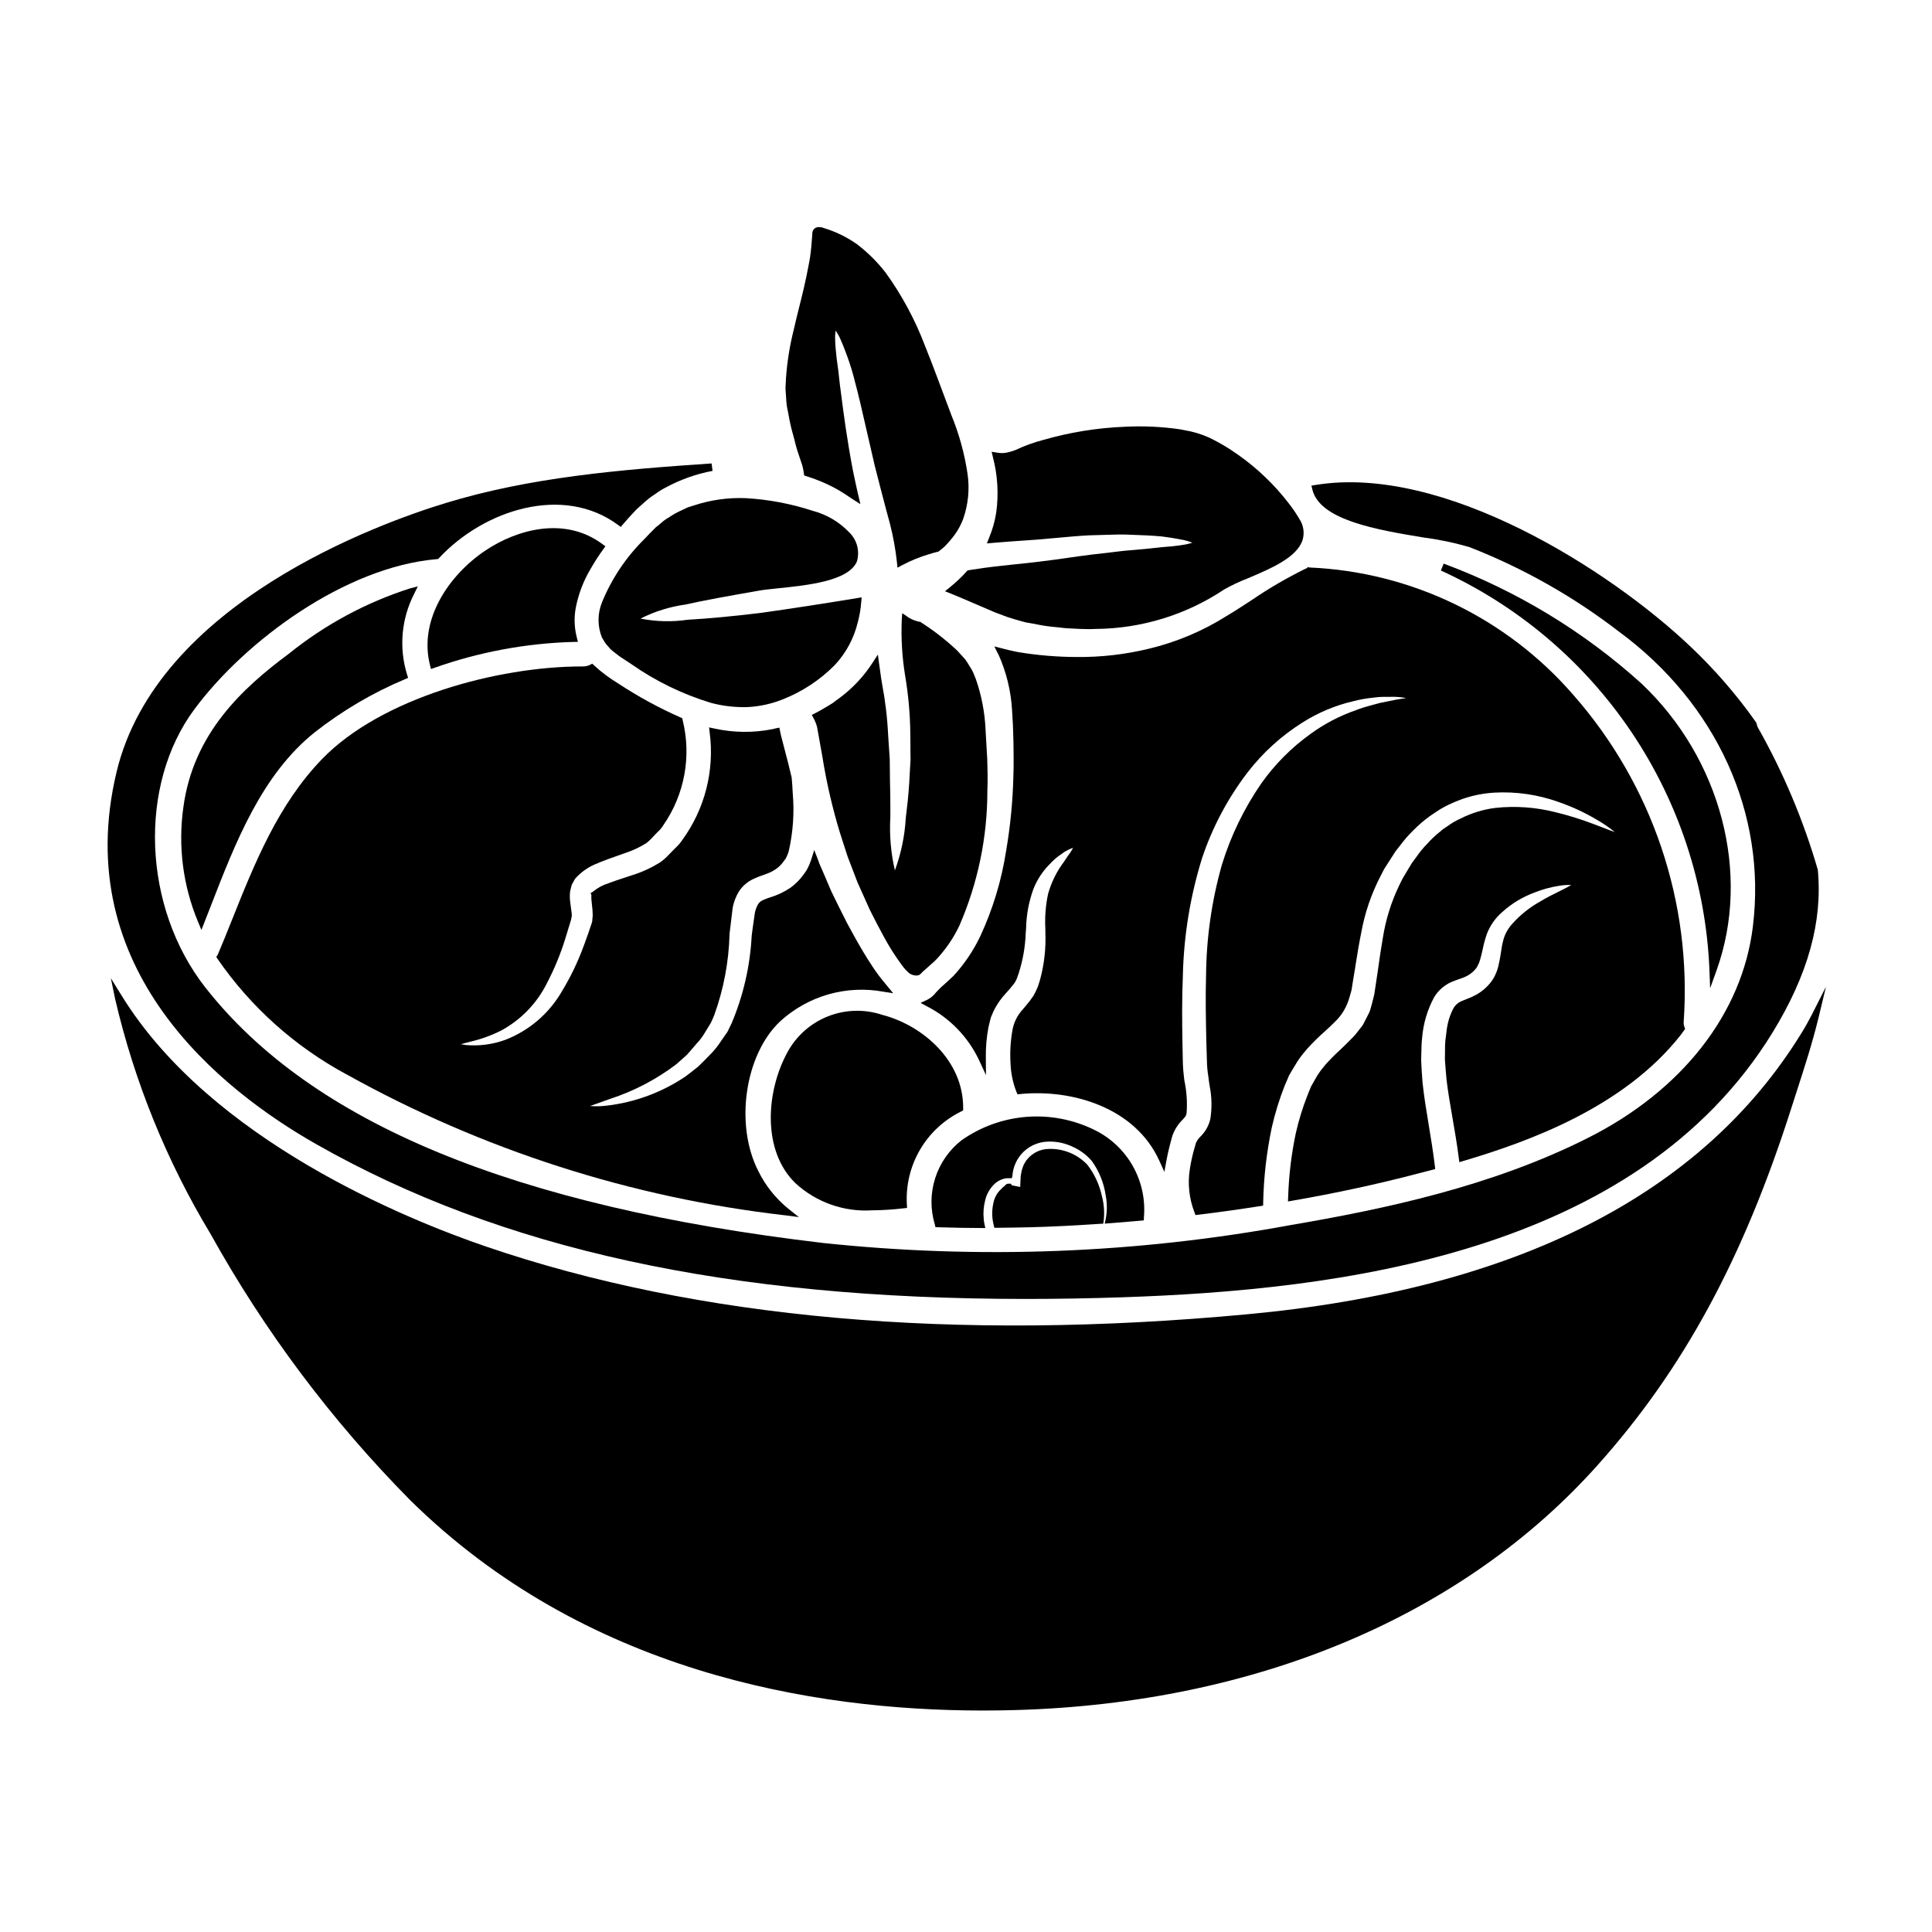 <?xml version="1.0" encoding="UTF-8"?>
<!-- Uploaded to: SVG Repo, www.svgrepo.com, Generator: SVG Repo Mixer Tools -->
<svg fill="#000000" width="800px" height="800px" version="1.1" viewBox="144 144 512 512" xmlns="http://www.w3.org/2000/svg">
 <g>
  <path d="m235.78 428.69c35.957 20.016 75.52 32.727 116.41 37.395l3.504 0.457-2.754-2.199v-0.004c-3.356-2.711-6.078-6.121-7.977-9.992-6.266-12.234-3.613-30.734 5.703-39.605 7.406-6.824 17.594-9.758 27.496-7.922l2.539 0.395-2.016-2.453c-1.184-1.387-2.289-2.844-3.301-4.363-2.106-3.148-3.816-6.152-5.074-8.426-0.617-1.113-1.211-2.207-1.805-3.301l-2.32-4.613c-0.648-1.305-1.27-2.578-1.855-3.793-0.375-0.844-0.723-1.672-1.066-2.481l-0.523-1.246c-0.25-0.566-0.492-1.129-0.727-1.684-0.273-0.637-0.539-1.262-0.789-1.793-0.141-0.395-0.289-0.789-0.434-1.18l-1.008-2.617-0.852 2.672v-0.008c-0.203 0.668-0.465 1.316-0.785 1.934-0.277 0.598-0.621 1.16-1.031 1.676l-0.246 0.344h-0.004c-0.941 1.289-2.078 2.422-3.367 3.363-1.695 1.145-3.555 2.019-5.512 2.598-0.617 0.191-1.219 0.426-1.801 0.703-0.523 0.207-0.969 0.578-1.273 1.055-0.398 0.691-0.684 1.441-0.852 2.223l-0.641 4.473c-0.07 0.574-0.141 1.145-0.219 1.738-0.414 7.957-2.211 15.777-5.305 23.117l-0.457 0.941c-0.246 0.512-0.488 1.012-0.676 1.391-0.309 0.418-0.594 0.836-0.879 1.246l-0.672 0.965c-0.883 1.391-1.914 2.68-3.078 3.844-1.086 1.117-2.148 2.207-3.148 3.148l-0.906 0.715c-0.848 0.672-1.66 1.32-2.434 1.879h0.004c-6.223 4.195-13.355 6.84-20.809 7.715-1.484 0.188-2.981 0.223-4.473 0.102 0.531-0.199 1.18-0.422 1.969-0.688l3.289-1.18c6.348-2.059 12.301-5.172 17.617-9.207l2.828-2.519 2.519-2.918c0.918-0.957 1.711-2.031 2.363-3.188l0.508-0.82c0.289-0.457 0.578-0.926 0.883-1.445 0.223-0.426 0.414-0.875 0.602-1.324 0.105-0.254 0.215-0.516 0.332-0.789l-0.004 0.008c2.512-6.93 3.883-14.223 4.062-21.59l0.836-6.914c0.285-1.484 0.828-2.906 1.602-4.203 0.941-1.473 2.281-2.644 3.867-3.383 0.859-0.406 1.742-0.758 2.648-1.055 0.367-0.129 0.699-0.242 1.004-0.367 0.91-0.336 1.77-0.797 2.559-1.367 0.742-0.57 1.395-1.254 1.926-2.023l0.176-0.246 0.004-0.004c0.254-0.293 0.449-0.633 0.578-1 0.203-0.422 0.363-0.863 0.488-1.312 1.148-5.031 1.508-10.211 1.059-15.352-0.059-1.297-0.145-2.668-0.285-4.176l-0.52-2.125c-0.254-1.074-0.492-2.059-0.734-2.941l-1.547-5.953v0.004c-0.082-0.285-0.145-0.574-0.191-0.863l-0.262-1.332-0.992 0.199c-0.258 0.051-0.512 0.113-0.766 0.195-5.129 1.023-10.422 0.969-15.531-0.168l-1.332-0.285 0.145 1.355h0.004c1.324 10.086-1.285 20.293-7.281 28.512-0.516 0.773-1.125 1.477-1.812 2.098-0.328 0.324-0.656 0.645-0.938 0.949l-0.633 0.648h-0.004c-0.762 0.852-1.621 1.609-2.555 2.266-2.281 1.406-4.723 2.527-7.281 3.328l-1.895 0.621c-1.598 0.523-3.086 1.008-4.387 1.512-1.527 0.473-2.945 1.242-4.176 2.266l-0.582 0.328 0.203 0.598v-0.004c-0.039 0.371-0.039 0.746 0 1.113 0.023 0.395 0.07 0.832 0.129 1.324h0.004c0.125 0.949 0.199 1.906 0.215 2.863l-0.141 1.656c-0.02 0.082-0.043 0.164-0.074 0.242-0.047 0.117-0.082 0.238-0.102 0.359l-0.18 0.508c-0.113 0.355-0.23 0.707-0.355 1.059l-0.266 0.789c-0.309 0.91-0.645 1.824-0.977 2.719l-0.293 0.789 0.004-0.004c-1.551 4.238-3.512 8.316-5.859 12.172-3.391 5.824-8.664 10.32-14.957 12.742-3.324 1.207-6.871 1.676-10.395 1.371-0.562-0.078-1.004-0.152-1.355-0.223 0.34-0.105 0.789-0.223 1.316-0.355l1.133-0.297c2.867-0.66 5.641-1.664 8.266-2.984 5.227-2.836 9.449-7.215 12.098-12.539 1.953-3.723 3.562-7.617 4.812-11.633l0.363-1.18c0.23-0.742 0.469-1.5 0.68-2.227 0.199-0.598 0.375-1.18 0.547-1.797l0.195-1.062v-0.074c0-0.43-0.094-0.992-0.191-1.684-0.086-0.586-0.184-1.27-0.266-2.047l0.004-0.008c-0.105-0.867-0.105-1.75 0-2.621 0.062-0.234 0.121-0.477 0.176-0.723 0.09-0.395 0.176-0.789 0.238-0.984l0.887-1.609c1.633-1.863 3.707-3.289 6.035-4.141l0.605-0.273c1.484-0.602 2.941-1.109 4.363-1.613 0.719-0.25 1.438-0.504 2.133-0.758 2.012-0.641 3.934-1.535 5.719-2.656 0.652-0.496 1.254-1.059 1.789-1.68l0.512-0.539c0.207-0.234 0.438-0.461 0.672-0.688 0.617-0.543 1.145-1.172 1.574-1.871 5.637-8.113 7.5-18.266 5.117-27.855l-0.105-0.504-0.473-0.195c-5.731-2.531-11.242-5.539-16.477-8.984-2.277-1.375-4.414-2.973-6.379-4.769l-0.523-0.504-0.633 0.348c-0.645 0.301-1.352 0.438-2.059 0.395-22.484 0-53.219 8.375-68.879 24.508-11.676 12.059-17.902 27.641-23.922 42.703-1.219 3.055-2.438 6.102-3.773 9.227l-0.367 0.539 0.352 0.551h-0.004c8.797 12.738 20.488 23.207 34.113 30.555z"/>
  <path d="m421.84 448.48c-2.156 0.059-4.184 1.039-5.57 2.691-0.266 0.289-0.488 0.613-0.66 0.965-0.07 0.133-0.152 0.266-0.238 0.391l-0.148 0.312c-0.047 0.164-0.105 0.324-0.172 0.484-0.152 0.352-0.262 0.723-0.328 1.102l-0.191 1.012c-0.043 0.188-0.059 0.375-0.051 0.566l-0.121 2.555-2.191-0.434-0.324-0.438h-0.617c-0.398 0.012-0.766 0.234-0.961 0.582-0.309 0.188-0.586 0.426-0.816 0.703-0.082 0.094-0.168 0.18-0.262 0.262-0.926 0.891-1.574 2.031-1.859 3.285-0.512 2.004-0.512 4.102 0 6.106l0.188 0.75h0.789c4.875-0.043 11.297-0.141 17.676-0.484 2.383-0.105 4.762-0.262 7.156-0.414l3.242-0.203 0.109-0.789v0.004c0.25-2.188 0.09-4.402-0.477-6.527-0.652-3.019-1.973-5.856-3.859-8.301-2.676-2.816-6.434-4.34-10.312-4.18z"/>
  <path d="m254.72 299.39-2.074 0.543c-11.676 3.746-22.562 9.617-32.105 17.316-12.348 9.16-25.324 21.156-27.945 40.668-1.453 10.254-0.129 20.711 3.844 30.277l0.938 2.254 2.363-6.035c6.691-17.273 13.641-35.137 27.672-46.352l-0.004 0.004c7.309-5.738 15.355-10.473 23.926-14.074l0.82-0.352-0.273-0.852v0.004c-2.203-7.137-1.52-14.852 1.91-21.488z"/>
  <path d="m398.74 438.54 0.508-0.277v-0.582c0.098-12.555-10.684-21.934-21.387-24.719v0.004c-4.699-1.586-9.809-1.453-14.422 0.367s-8.438 5.211-10.789 9.578c-5.617 10.32-6.769 25.977 2.137 34.637 5.496 5.059 12.816 7.66 20.27 7.203 2.809-0.023 5.613-0.203 8.402-0.535l0.918-0.098-0.043-0.922h-0.004c-0.293-5.074 0.918-10.117 3.481-14.504 2.566-4.387 6.367-7.918 10.93-10.152z"/>
  <path d="m436.76 468.27 1.301-0.094c1.797-0.133 3.598-0.289 5.398-0.445l3.66-0.312 0.035-0.867c0.402-4.731-0.637-9.473-2.984-13.602-2.344-4.125-5.883-7.449-10.156-9.523-5.566-2.738-11.77-3.93-17.953-3.449-6.188 0.48-12.133 2.617-17.211 6.184-3.301 2.566-5.746 6.074-7.016 10.059-1.273 3.984-1.309 8.258-0.102 12.262l0.172 0.73 0.75 0.023c4.449 0.137 8.023 0.199 11.254 0.199l1.207 0.004-0.25-1.18h-0.004c-0.074-0.371-0.129-0.746-0.156-1.121-0.184-1.719-0.051-3.453 0.391-5.117 0.414-1.73 1.352-3.293 2.684-4.473 0.742-0.625 1.629-1.055 2.582-1.246 0.152-0.039 0.309-0.055 0.465-0.051l1.34-0.027 0.148-0.809h-0.004c0.18-1.996 0.961-3.891 2.238-5.434 1.773-2.109 4.363-3.363 7.121-3.445 2.348-0.09 4.684 0.41 6.793 1.461 1.883 0.863 3.555 2.125 4.902 3.703 1.93 2.711 3.188 5.84 3.66 9.133 0.391 2.047 0.391 4.148 0 6.195z"/>
  <path d="m468.98 307.29c-6.359 4.004-13.332 6.93-20.645 8.66-6.207 1.5-12.578 2.227-18.965 2.164-5.246-0.012-10.48-0.453-15.656-1.316-1.461-0.281-2.801-0.613-4.117-0.953l-2.09-0.535 0.965 1.93 0.141 0.227c2.078 4.644 3.297 9.633 3.59 14.711 0.184 2.523 0.305 5.231 0.367 8.266 0 1.297 0.023 2.586 0.047 3.938v1.32c0 1.207 0 2.457-0.055 3.711-0.148 6.754-0.797 13.488-1.945 20.148-1.207 7.785-3.504 15.363-6.82 22.512-1.824 3.84-4.211 7.383-7.086 10.516-0.496 0.492-1.016 0.961-1.531 1.434l-1.941 1.75-1.152 1.18c-0.613 0.844-1.426 1.527-2.359 1.996l-1.758 0.832 1.715 0.926v-0.004c5.973 3.074 10.781 8.016 13.691 14.07l1.922 4.141-0.043-4.566c-0.043-2.703 0.188-5.402 0.684-8.059l0.148-0.621c0.164-0.699 0.328-1.379 0.48-1.969l0.223-0.539h0.004c0.258-0.676 0.559-1.332 0.902-1.969 0.77-1.398 1.707-2.699 2.793-3.875 0.801-0.855 1.559-1.75 2.269-2.68 0.25-0.34 0.461-0.707 0.629-1.098 0.148-0.395 0.285-0.762 0.414-1.133l0.137-0.395v0.004c1.125-3.473 1.758-7.082 1.887-10.727l0.098-1.258v-0.004c0.07-3.562 0.73-7.094 1.945-10.445 0.984-2.477 2.465-4.723 4.352-6.609 0.957-1.047 2.043-1.973 3.234-2.754l0.578-0.418c0.742-0.453 1.527-0.832 2.344-1.129-0.395 0.77-0.863 1.5-1.402 2.18-0.277 0.457-0.621 0.957-1 1.508-1.926 2.555-3.359 5.449-4.223 8.531-0.648 3.047-0.891 6.172-0.719 9.285v0.844-0.004c0.188 4.293-0.297 8.586-1.434 12.727l-0.211 0.664c-0.141 0.43-0.289 0.867-0.395 1.207h-0.004c-0.324 0.801-0.703 1.578-1.141 2.324-0.633 0.945-1.324 1.848-2.074 2.703l-0.586 0.699v0.004c-1.582 1.645-2.609 3.746-2.938 6.008-0.48 2.836-0.629 5.715-0.441 8.586 0.098 2.539 0.625 5.047 1.555 7.414l0.289 0.652 0.707-0.07c13.801-1.367 30.547 3.602 36.91 17.75l1.297 2.879 0.57-3.102c0.441-2.398 1.043-4.648 1.574-6.531l0.004 0.004c0.582-1.613 1.523-3.074 2.754-4.273 0.656-0.719 0.816-0.93 0.91-1.363l0.086-0.355v0.004c0.211-2.894 0.008-5.805-0.602-8.641-0.098-0.719-0.176-1.504-0.25-2.277l-0.027-0.297c-0.07-0.73-0.102-1.602-0.125-2.309l-0.098-5.031c-0.098-5.402-0.16-11.758 0.113-17.953h-0.004c0.25-10.555 1.973-21.023 5.113-31.105 2.727-8.113 6.766-15.727 11.953-22.531 4.059-5.289 9.023-9.809 14.668-13.352 4.133-2.613 8.676-4.519 13.438-5.629 1.758-0.449 3.543-0.766 5.348-0.941 1.113-0.156 2.242-0.227 3.367-0.207h0.871c1.48-0.066 2.965 0.039 4.418 0.312-0.328 0.059-0.691 0.113-1.086 0.172-0.926 0.145-2.019 0.316-3.269 0.605l-1 0.195v0.004c-1.035 0.172-2.059 0.414-3.062 0.723l-0.719 0.195v0.004c-1.426 0.355-2.824 0.797-4.191 1.324-4.316 1.5-8.387 3.629-12.074 6.328-5.023 3.609-9.414 8.027-12.988 13.078-4.547 6.586-8.059 13.828-10.422 21.477-2.734 9.625-4.152 19.574-4.219 29.582-0.168 5.512-0.062 11.25 0.082 17.652l0.145 4.699c0.02 1.465 0.152 2.926 0.395 4.371 0.078 0.789 0.203 1.598 0.34 2.43v-0.004c0.57 2.863 0.629 5.801 0.18 8.684-0.395 1.742-1.273 3.336-2.531 4.602-0.562 0.512-1.012 1.137-1.312 1.832l-0.23 0.855h-0.004c-0.586 1.945-1.035 3.93-1.348 5.941-0.633 3.883-0.215 7.863 1.211 11.531l0.266 0.734 0.789-0.094c5.238-0.629 10.586-1.375 16.348-2.277l0.789-0.125 0.027-0.816h-0.008c0.141-6.672 0.902-13.312 2.269-19.84 0.867-3.832 2.027-7.59 3.473-11.242 0.395-0.891 0.789-1.773 1.098-2.574 0.348-0.629 0.719-1.238 1.09-1.852l0.453-0.742c0.855-1.484 1.863-2.879 3-4.16l0.309-0.375c1.488-1.633 3.066-3.184 4.723-4.644 0.91-0.832 1.75-1.602 2.488-2.363 1.918-1.789 3.293-4.082 3.973-6.617l0.195-0.668c0.105-0.363 0.211-0.719 0.344-1.215l0.34-2.164c0.207-1.18 0.395-2.363 0.586-3.543l0.152-0.977c0.441-2.754 0.891-5.57 1.449-8.289v-0.004c0.949-5.379 2.719-10.578 5.246-15.418l0.867-1.684 3.004-4.684c0.395-0.508 0.789-1.02 1.203-1.531 1.039-1.414 2.188-2.742 3.445-3.965 1.371-1.41 2.863-2.703 4.461-3.856l1.648-1.117c1.422-0.961 2.934-1.777 4.512-2.441 3.445-1.543 7.141-2.449 10.91-2.668 5.785-0.324 11.578 0.52 17.035 2.477 3.578 1.23 7.023 2.832 10.27 4.777 1.633 0.938 3.188 2.008 4.641 3.199-0.957-0.344-2.172-0.789-3.481-1.312l-2.164-0.824 0.004 0.004c-3.285-1.258-6.644-2.305-10.059-3.129-5.172-1.324-10.543-1.715-15.855-1.156-3.234 0.391-6.379 1.344-9.289 2.82-1.219 0.539-2.379 1.211-3.453 2.004-0.395 0.266-0.789 0.527-1.281 0.863l-0.758 0.645h-0.004c-1.242 0.98-2.387 2.07-3.43 3.258-1.016 1.027-1.938 2.144-2.754 3.34-0.395 0.523-0.762 1.051-1.234 1.668-0.539 0.906-1.105 1.844-1.68 2.789l-0.887 1.512-0.734 1.5h-0.004c-2.16 4.449-3.644 9.195-4.41 14.082-0.457 2.594-0.859 5.332-1.254 8.199-0.117 0.789-0.234 1.574-0.352 2.363l-0.637 4.242c-0.129 0.641-0.316 1.355-0.5 2.051l-0.121 0.488c-0.102 0.32-0.184 0.641-0.27 0.969-0.109 0.535-0.285 1.055-0.523 1.551l-1.371 2.684h0.004c-0.234 0.48-0.531 0.93-0.891 1.324-0.227 0.277-0.457 0.559-0.625 0.812-0.535 0.727-1.129 1.406-1.785 2.027-1.102 1.152-2.164 2.156-3.172 3.109-1.309 1.195-2.555 2.461-3.734 3.785l-0.496 0.621c-0.82 0.957-1.535 1.996-2.141 3.098l-1.18 2.086-0.93 2.305v0.004c-1.289 3.269-2.324 6.637-3.094 10.062-1.164 5.539-1.84 11.168-2.016 16.824l-0.051 1.219 1.203-0.207c11.383-1.969 22.523-4.379 33.086-7.144 0.789-0.195 1.621-0.418 2.445-0.637l2.289-0.605-0.102-0.852c-0.434-3.644-1.027-7.246-1.605-10.73-0.652-3.938-1.27-7.672-1.656-11.375-0.164-2.004-0.285-4.008-0.367-5.902 0.027-0.672 0.043-1.336 0.055-1.992 0.023-1.328 0.047-2.578 0.191-3.816h0.004c0.293-3.812 1.383-7.519 3.203-10.879 1.102-1.812 2.738-3.234 4.688-4.066 0.859-0.352 1.551-0.59 2.125-0.789 0.59-0.188 1.168-0.414 1.723-0.684 0.922-0.461 1.738-1.105 2.402-1.891l0.156-0.203c0.207-0.223 0.363-0.48 0.461-0.766 0.262-0.465 0.465-0.961 0.602-1.48 0.254-0.809 0.461-1.727 0.676-2.707h0.004c0.281-1.422 0.66-2.828 1.137-4.199 0.855-2.211 2.238-4.18 4.027-5.738 2.519-2.285 5.461-4.062 8.656-5.231 2.043-0.812 4.164-1.395 6.336-1.734 1.098-0.203 2.215-0.277 3.332-0.223-0.789 0.477-2.066 1.117-3.106 1.637-1.457 0.711-3.266 1.602-5.359 2.859-2.617 1.484-4.977 3.375-7 5.602-1.156 1.211-2.012 2.68-2.488 4.289-0.281 1.016-0.488 2.051-0.617 3.098-0.164 1.07-0.352 2.285-0.688 3.715-0.148 0.762-0.387 1.504-0.707 2.211-0.312 0.785-0.73 1.523-1.234 2.203-1.059 1.379-2.383 2.539-3.887 3.41-0.93 0.508-1.895 0.941-2.887 1.301-0.539 0.207-1 0.395-1.328 0.555-0.875 0.406-1.59 1.102-2.023 1.969-0.598 1.191-1.055 2.449-1.363 3.75-0.203 0.895-0.348 1.805-0.434 2.719-0.066 0.582-0.133 1.18-0.242 1.832-0.09 0.973-0.094 2.008-0.094 3.059 0 0.633 0 1.273-0.023 2.016 0.113 1.711 0.262 3.512 0.434 5.359 0.359 3.106 0.926 6.367 1.527 9.84s1.219 7.031 1.715 10.875l0.145 1.145 1.105-0.328c17.465-5.172 42.414-14.242 57.426-33.203l0.297-0.395c0.246-0.328 0.492-0.645 0.719-0.977l0.289-0.422-0.172-0.477-0.004 0.004c-0.172-0.465-0.242-0.965-0.199-1.461 2.207-31.613-8.332-62.797-29.266-86.59-17.699-20.402-43.023-32.613-70.008-33.754l-0.293-0.125-0.301 0.305-0.688 0.316v-0.004c-4.816 2.391-9.465 5.106-13.91 8.137-2.223 1.457-4.461 2.918-6.754 4.281z"/>
  <path d="m597.01 400.83 0.195 5.062 1.711-4.766c9.168-25.551 1.152-56.098-19.941-76.008h0.004c-15.293-13.805-33.074-24.578-52.387-31.75l-0.746 1.824h-0.004c20.453 9.332 37.922 24.137 50.484 42.781 12.559 18.645 19.719 40.398 20.684 62.855z"/>
  <path d="m624.08 413.04c-0.789 1.527-1.648 3.082-2.602 4.621-26.34 42.922-75.773 68.031-146.93 74.633-77.73 7.254-145.57 1.227-201.64-17.91-21.16-7.227-72.934-28.16-96.602-66.418l-2.926-4.723 1.121 5.445c5.113 21.984 13.656 43.023 25.312 62.348 14.344 25.809 32.145 49.543 52.906 70.539 46.051 45.391 106.36 55.734 151.76 55.734 3.008 0 5.957-0.047 8.824-0.129 63.633-1.84 118.37-24.902 154.12-64.945 22.703-25.406 38.523-54.57 51.289-94.551l1.43-4.441c2.047-6.324 4.164-12.867 5.781-19.523l1.977-8.215z"/>
  <path d="m326.45 278.4-0.34 0.125c-0.512 0.273-1.051 0.512-1.594 0.758l0.004 0.004c-1.016 0.453-1.988 0.984-2.91 1.598l-0.512 0.324c-0.723 0.422-1.395 0.918-2.012 1.484-0.371 0.32-0.742 0.641-1.277 1.039-1.059 1.059-2.176 2.18-3.266 3.352h-0.004c-4.742 4.734-8.492 10.367-11.02 16.574-1.203 2.981-1.203 6.309 0 9.289 0.145 0.207 0.277 0.422 0.395 0.645 0.23 0.445 0.508 0.867 0.832 1.25 0.18 0.176 0.344 0.359 0.496 0.559 0.336 0.449 0.734 0.844 1.18 1.18 0.285 0.203 0.527 0.395 0.789 0.605 0.395 0.312 0.789 0.629 1.305 0.98l2.703 1.766v0.004c6.461 4.543 13.609 8.027 21.172 10.324 2.797 0.746 5.684 1.129 8.578 1.141 0.473 0 0.941 0 1.406-0.031 3.086-0.184 6.121-0.859 8.992-2.004 5.199-2.035 9.914-5.137 13.84-9.102 2.992-3.191 5.102-7.109 6.117-11.363 0.473-1.746 0.777-3.535 0.91-5.34l0.105-1.258-1.246 0.207c-9.145 1.512-17.711 2.824-25.473 3.914-7.152 0.875-13.66 1.484-19.344 1.816l-0.004-0.004c-4.164 0.613-8.398 0.512-12.527-0.301 3.738-1.895 7.766-3.152 11.922-3.727 4.816-1.09 11.242-2.238 19.152-3.629 1.316-0.254 3.246-0.453 5.488-0.684 7.836-0.812 18.566-1.918 20.781-7.086 0.812-2.742 0.039-5.707-2.008-7.703-2.637-2.777-5.996-4.762-9.699-5.731-5.773-1.895-11.77-3.023-17.84-3.363-4.57-0.172-9.141 0.465-13.492 1.887-0.52 0.145-1.059 0.324-1.602 0.5z"/>
  <path d="m227.83 447.23c48.922 27.805 109.12 41.004 188.02 41.004 8.348 0 16.914-0.148 25.699-0.445 56.59-1.902 136.01-11.246 172.2-70.168 9.363-15.273 13.293-29.32 11.988-43.117h0.004c-3.816-13.141-9.145-25.797-15.883-37.707-0.16-0.316-0.27-0.656-0.332-1.008l-0.156-0.375v0.004c-5.133-7.285-10.984-14.039-17.465-20.152-21.344-20.246-65.434-48.348-99.32-42.738l-1.043 0.172 0.246 1.027c1.969 8.156 17.223 10.688 29.488 12.719 4.144 0.535 8.238 1.398 12.242 2.582 14.172 5.547 27.484 13.078 39.539 22.371 25.895 19.07 39.156 48.289 35.469 78.168-2.809 23.012-18.73 43.418-43.691 55.984-25.527 12.883-54.219 18.918-78.91 23.121v0.004c-40.828 7.519-82.527 9.109-123.81 4.723-82.004-9.672-135.55-31.824-163.69-67.699-16.629-21.207-17.895-53.605-2.871-73.793 13.5-18.152 39.879-37.629 64.156-39.73l0.395-0.031 0.262-0.277c11.883-12.754 32.855-19.527 47.395-8.773l0.738 0.543 0.594-0.695c1.328-1.547 2.523-2.859 3.598-3.969l0.906-0.812c0.953-0.863 1.941-1.75 2.867-2.449 0.473-0.305 0.934-0.621 1.391-0.941l-0.004 0.004c0.855-0.637 1.77-1.191 2.727-1.664 3.836-2.062 7.969-3.523 12.25-4.328l-0.25-1.969c-24.43 1.641-48.203 3.684-70.488 10.496-17.746 5.41-76.473 26.539-87.195 71.242-12.598 52.551 27.766 84.375 52.938 98.68z"/>
  <path d="m300.52 294.75c1.023-1.793 2.141-3.527 3.356-5.195l0.559-0.789-0.789-0.574c-9.938-7.394-22.547-3.961-31.031 1.715-9.52 6.375-17.746 18.23-14.664 30.344l0.266 1.043 1.012-0.355-0.004 0.004c11.805-4.172 24.184-6.473 36.695-6.824l1.242-0.027-0.316-1.203h0.004c-0.641-2.5-0.742-5.113-0.297-7.656 0.695-3.699 2.039-7.25 3.969-10.48z"/>
  <path d="m352.8 253.02c0.078 0.418 0.156 0.828 0.223 1.219h0.004c0.297 1.715 0.691 3.414 1.18 5.082 0.215 0.789 0.418 1.531 0.57 2.215 0.344 1.387 0.723 2.496 1.023 3.367 0.125 0.371 0.238 0.691 0.332 0.992 0.297 0.914 0.469 1.402 0.473 1.406 0.188 0.684 0.328 1.379 0.422 2.082l0.082 0.625 0.598 0.184h0.004c1.383 0.426 2.738 0.926 4.07 1.496 2.188 0.914 4.289 2.027 6.273 3.328l0.695 0.473c0.59 0.395 0.996 0.676 1.23 0.828l2.035 1.281-0.551-2.344c-0.395-1.617-0.715-3.203-1.043-4.723l-0.395-1.875c-1.594-8.371-2.461-15.055-3.148-20.426l-0.277-2.078c-0.285-2.859-0.598-5.231-0.879-7.176-0.242-2.141-0.371-3.613-0.395-4.777l0.008 0.004c-0.059-0.863-0.016-1.727 0.121-2.578 0.484 0.688 0.898 1.426 1.238 2.195 0.477 1.023 1.016 2.391 1.82 4.562 0.828 2.281 1.531 4.606 2.106 6.961 0.945 3.512 1.918 7.773 3.039 12.711 0.652 2.875 1.363 5.988 2.156 9.355 1.18 4.578 2.418 9.5 4.031 15.391 0.859 3.344 1.477 6.746 1.848 10.176l0.145 1.465 1.301-0.691c2.258-1.199 4.633-2.164 7.086-2.887 0.855-0.281 1.684-0.5 2.488-0.691l1.516-1.227h-0.004c1.02-1.035 1.965-2.133 2.832-3.297 0.91-1.289 1.652-2.688 2.215-4.16v-0.031c1.332-3.82 1.719-7.906 1.133-11.91-0.793-5.316-2.223-10.516-4.262-15.488l-0.203-0.543c-1.02-2.707-2.086-5.535-3.25-8.66-1.141-3.043-2.316-6.164-3.598-9.316-2.598-6.832-6.078-13.297-10.352-19.23-2.203-2.859-4.773-5.414-7.648-7.602-2.644-1.863-5.566-3.297-8.66-4.238-0.332-0.117-0.418-0.141-0.609-0.199-0.121-0.039-0.246-0.055-0.371-0.043-0.301-0.07-0.617-0.07-0.918 0-0.793 0.195-1.328 0.938-1.258 1.754l-0.285 3.543c-0.152 1.684-0.402 3.356-0.75 5.008-0.727 3.973-1.617 7.535-2.481 10.98-0.5 2.004-0.977 3.938-1.379 5.742-1.094 4.309-1.797 8.707-2.098 13.141 0 0.395-0.031 0.754-0.055 1.121-0.031 0.551-0.059 1.09-0.055 1.676l0.164 2.363c0.043 1.168 0.199 2.328 0.461 3.465z"/>
  <path d="m384.98 351.14c-0.23 3.758-0.602 6.926-0.934 9.598-0.27 4.758-1.242 9.449-2.887 13.922-1.078-4.625-1.484-9.379-1.207-14.121v-2.539c0-2.129-0.02-4.477-0.098-7.016-0.027-1.781-0.055-3.715-0.059-5.793-0.141-2.016-0.285-4.144-0.426-6.344-0.215-4.598-0.758-9.172-1.625-13.691l-0.227-1.402c-0.172-1.188-0.344-2.406-0.512-3.656l-0.363-2.629-1.445 2.231c-2.328 3.59-5.281 6.731-8.715 9.277-0.664 0.461-1.336 0.957-1.867 1.379-0.688 0.395-1.41 0.836-2.098 1.262-0.789 0.5-1.633 0.941-2.488 1.387l-0.891 0.457 0.473 0.883c0.402 0.734 0.711 1.516 0.922 2.324 0 0 0.512 2.781 1.391 7.758 1.078 6.789 2.617 13.496 4.613 20.074 0.293 0.871 0.57 1.762 0.855 2.676 0.395 1.234 0.789 2.504 1.234 3.816 0.48 1.227 0.957 2.488 1.449 3.769l1.18 3.09c1.023 2.305 2.078 4.664 3.262 7.273 1.234 2.441 2.473 4.879 3.824 7.328l0.004 0.004c1.363 2.508 2.898 4.922 4.594 7.219 0.59 0.852 1.289 1.617 2.082 2.285 0.531 0.348 1.148 0.543 1.781 0.566 0.203 0 0.41-0.027 0.605-0.082l0.293-0.133c0.273-0.199 0.523-0.438 0.734-0.703l0.332-0.297c0.133-0.117 0.297-0.25 0.445-0.395l1.379-1.234h-0.004c0.953-0.785 1.828-1.656 2.609-2.609 2.023-2.352 3.723-4.965 5.051-7.769 4.906-11.281 7.43-23.453 7.418-35.754 0.117-2.902 0.055-5.707-0.027-8.336-0.129-2.051-0.234-4.035-0.348-5.973l-0.109-1.996c-0.211-4.519-1.07-8.984-2.559-13.258-0.121-0.281-0.23-0.566-0.344-0.855v0.004c-0.207-0.598-0.473-1.176-0.785-1.723-0.426-0.715-0.855-1.406-1.27-2.066h-0.004c-0.289-0.469-0.641-0.902-1.039-1.281-0.168-0.18-0.34-0.355-0.543-0.605-0.16-0.164-0.305-0.332-0.449-0.496-0.363-0.422-0.758-0.816-1.18-1.18-2.102-1.926-4.324-3.711-6.66-5.34-0.871-0.605-1.617-1.098-2.312-1.535l-0.062-0.129h-0.289c-0.977-0.199-1.918-0.555-2.781-1.055-0.137-0.082-0.266-0.176-0.391-0.277l-1.414-0.953-0.117 1.699v0.004c-0.207 4.891 0.078 9.785 0.855 14.617 0.887 5.195 1.359 10.453 1.414 15.727l0.027 3.262c0 1.18 0 2.363 0.031 3.438l-0.148 2.547c-0.07 1.137-0.125 2.266-0.184 3.352z"/>
  <path d="m400.18 295.42c-1.363 1.52-2.848 2.926-4.438 4.207l-1.32 1.062 1.574 0.621c0.789 0.309 1.602 0.645 2.508 1.039 1.605 0.684 3.445 1.477 5.512 2.363l3.543 1.523c0.477 0.172 0.969 0.363 1.469 0.555 1.285 0.523 2.602 0.973 3.938 1.348l1.043 0.297c0.594 0.168 1.18 0.344 1.934 0.523 1.066 0.168 2.133 0.363 3.211 0.586 1.582 0.309 3.18 0.527 4.785 0.66 0.789 0.078 1.594 0.16 2.484 0.27l1.695 0.09c1.398 0.078 2.828 0.156 4.277 0.156 0.594 0 1.18 0 1.789-0.047h0.238c12.129-0.102 23.965-3.75 34.047-10.492 2.012-1.121 4.102-2.102 6.246-2.934 6.07-2.57 12.953-5.481 14.469-10.105 0.578-1.898 0.27-3.957-0.836-5.609-0.82-1.402-1.73-2.75-2.731-4.035-3.856-5.035-8.465-9.453-13.664-13.086-2.359-1.676-4.856-3.156-7.461-4.422-2.133-0.957-4.383-1.629-6.688-2.004l-0.906-0.184v-0.004c-4.949-0.727-9.961-0.961-14.957-0.695-7.293 0.301-14.523 1.477-21.535 3.504-2.492 0.652-4.922 1.535-7.25 2.637-0.922 0.363-1.883 0.629-2.859 0.785-0.688 0.07-1.375 0.043-2.051-0.074l-1.457-0.23 0.344 1.434h-0.004c1.25 4.754 1.551 9.711 0.891 14.586-0.355 2.332-0.992 4.609-1.902 6.785l-0.582 1.484 1.574-0.141c2.856-0.25 5.562-0.441 8.102-0.613l3.34-0.234c1.902-0.148 3.789-0.324 5.633-0.492 3.062-0.281 5.957-0.547 8.516-0.668 1.285-0.027 2.523-0.066 3.707-0.105 2.777-0.094 5.18-0.172 7.406-0.039 2.973 0.105 5.828 0.219 8.094 0.449 1.949 0.242 3.711 0.527 5.371 0.871l0.008-0.008c0.918 0.176 1.816 0.441 2.688 0.785-0.898 0.293-1.82 0.504-2.758 0.625-1.457 0.234-3.231 0.422-5.324 0.559-2.176 0.254-4.809 0.539-7.871 0.789-1.766 0.109-3.695 0.355-5.738 0.609-1.574 0.199-3.277 0.395-5.09 0.586-1.871 0.227-3.781 0.504-5.812 0.789-2.508 0.363-5.203 0.746-8.266 1.109-1.832 0.223-3.711 0.422-5.641 0.617-3.773 0.395-7.68 0.789-11.723 1.453v-0.004c-0.34 0.035-0.676 0.09-1.012 0.16l-0.32 0.066z"/>
 </g>
</svg>